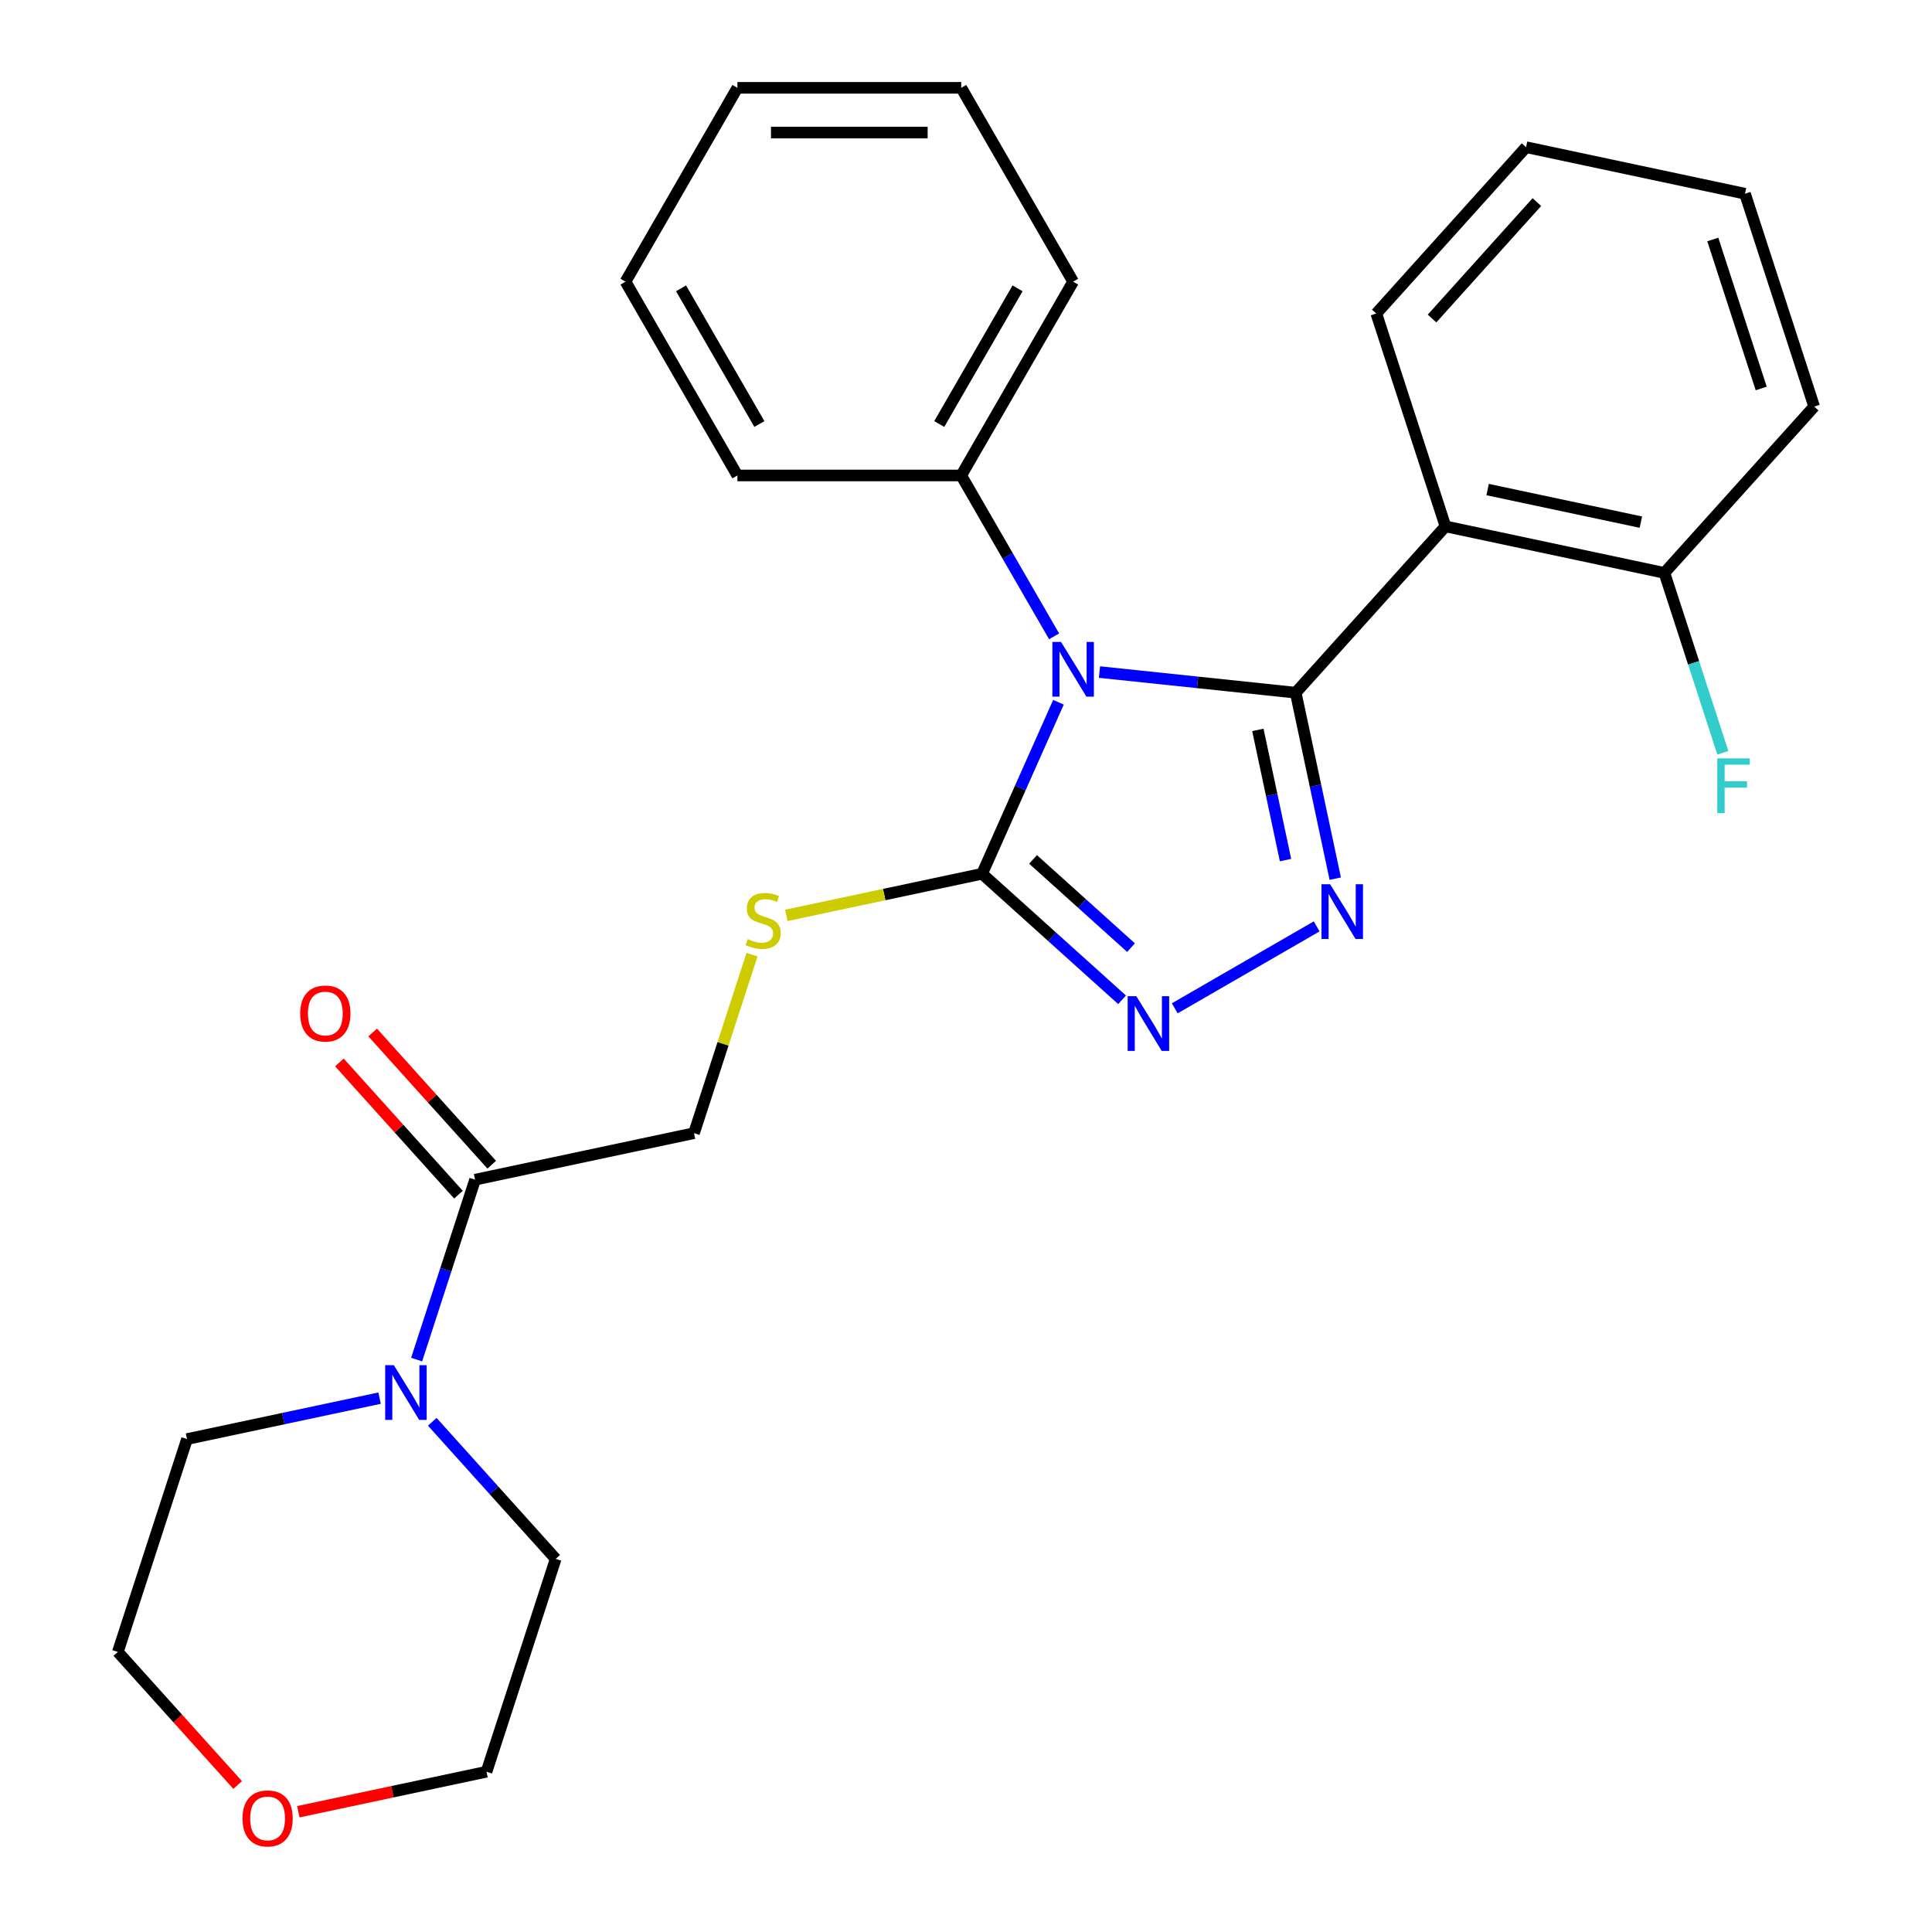 <?xml version='1.0' encoding='iso-8859-1'?>
<svg version='1.1' baseProfile='full'
              xmlns='http://www.w3.org/2000/svg'
                      xmlns:rdkit='http://www.rdkit.org/xml'
                      xmlns:xlink='http://www.w3.org/1999/xlink'
                  xml:space='preserve'
width='1000px' height='1000px' viewBox='0 0 1000 1000'>
<!-- END OF HEADER -->
<rect style='opacity:1.0;fill:#FFFFFF;stroke:none' width='1000' height='1000' x='0' y='0'> </rect>
<path class='bond-0' d='M 608.057,521.901 L 681.503,479.497' style='fill:none;fill-rule:evenodd;stroke:#0000FF;stroke-width:6px;stroke-linecap:butt;stroke-linejoin:miter;stroke-opacity:1' />
<path class='bond-1' d='M 580.784,517.496 L 544.558,484.877' style='fill:none;fill-rule:evenodd;stroke:#0000FF;stroke-width:6px;stroke-linecap:butt;stroke-linejoin:miter;stroke-opacity:1' />
<path class='bond-1' d='M 544.558,484.877 L 508.331,452.258' style='fill:none;fill-rule:evenodd;stroke:#000000;stroke-width:6px;stroke-linecap:butt;stroke-linejoin:miter;stroke-opacity:1' />
<path class='bond-1' d='M 585.419,490.492 L 560.061,467.659' style='fill:none;fill-rule:evenodd;stroke:#0000FF;stroke-width:6px;stroke-linecap:butt;stroke-linejoin:miter;stroke-opacity:1' />
<path class='bond-1' d='M 560.061,467.659 L 534.702,444.826' style='fill:none;fill-rule:evenodd;stroke:#000000;stroke-width:6px;stroke-linecap:butt;stroke-linejoin:miter;stroke-opacity:1' />
<path class='bond-2' d='M 691.12,454.795 L 680.89,406.667' style='fill:none;fill-rule:evenodd;stroke:#0000FF;stroke-width:6px;stroke-linecap:butt;stroke-linejoin:miter;stroke-opacity:1' />
<path class='bond-2' d='M 680.89,406.667 L 670.66,358.538' style='fill:none;fill-rule:evenodd;stroke:#000000;stroke-width:6px;stroke-linecap:butt;stroke-linejoin:miter;stroke-opacity:1' />
<path class='bond-2' d='M 665.388,445.174 L 658.227,411.484' style='fill:none;fill-rule:evenodd;stroke:#0000FF;stroke-width:6px;stroke-linecap:butt;stroke-linejoin:miter;stroke-opacity:1' />
<path class='bond-2' d='M 658.227,411.484 L 651.066,377.794' style='fill:none;fill-rule:evenodd;stroke:#000000;stroke-width:6px;stroke-linecap:butt;stroke-linejoin:miter;stroke-opacity:1' />
<path class='bond-3' d='M 670.66,358.538 L 748.175,272.448' style='fill:none;fill-rule:evenodd;stroke:#000000;stroke-width:6px;stroke-linecap:butt;stroke-linejoin:miter;stroke-opacity:1' />
<path class='bond-4' d='M 670.66,358.538 L 619.872,353.2' style='fill:none;fill-rule:evenodd;stroke:#000000;stroke-width:6px;stroke-linecap:butt;stroke-linejoin:miter;stroke-opacity:1' />
<path class='bond-4' d='M 619.872,353.2 L 569.085,347.862' style='fill:none;fill-rule:evenodd;stroke:#0000FF;stroke-width:6px;stroke-linecap:butt;stroke-linejoin:miter;stroke-opacity:1' />
<path class='bond-5' d='M 547.855,363.485 L 528.093,407.872' style='fill:none;fill-rule:evenodd;stroke:#0000FF;stroke-width:6px;stroke-linecap:butt;stroke-linejoin:miter;stroke-opacity:1' />
<path class='bond-5' d='M 528.093,407.872 L 508.331,452.258' style='fill:none;fill-rule:evenodd;stroke:#000000;stroke-width:6px;stroke-linecap:butt;stroke-linejoin:miter;stroke-opacity:1' />
<path class='bond-6' d='M 545.602,329.373 L 521.564,287.738' style='fill:none;fill-rule:evenodd;stroke:#0000FF;stroke-width:6px;stroke-linecap:butt;stroke-linejoin:miter;stroke-opacity:1' />
<path class='bond-6' d='M 521.564,287.738 L 497.527,246.104' style='fill:none;fill-rule:evenodd;stroke:#000000;stroke-width:6px;stroke-linecap:butt;stroke-linejoin:miter;stroke-opacity:1' />
<path class='bond-7' d='M 508.331,452.258 L 457.662,463.028' style='fill:none;fill-rule:evenodd;stroke:#000000;stroke-width:6px;stroke-linecap:butt;stroke-linejoin:miter;stroke-opacity:1' />
<path class='bond-7' d='M 457.662,463.028 L 406.993,473.798' style='fill:none;fill-rule:evenodd;stroke:#CCCC00;stroke-width:6px;stroke-linecap:butt;stroke-linejoin:miter;stroke-opacity:1' />
<path class='bond-8' d='M 223.744,735.924 L 255.683,771.397' style='fill:none;fill-rule:evenodd;stroke:#0000FF;stroke-width:6px;stroke-linecap:butt;stroke-linejoin:miter;stroke-opacity:1' />
<path class='bond-8' d='M 255.683,771.397 L 287.623,806.869' style='fill:none;fill-rule:evenodd;stroke:#000000;stroke-width:6px;stroke-linecap:butt;stroke-linejoin:miter;stroke-opacity:1' />
<path class='bond-9' d='M 215.649,703.724 L 230.778,657.164' style='fill:none;fill-rule:evenodd;stroke:#0000FF;stroke-width:6px;stroke-linecap:butt;stroke-linejoin:miter;stroke-opacity:1' />
<path class='bond-9' d='M 230.778,657.164 L 245.906,610.605' style='fill:none;fill-rule:evenodd;stroke:#000000;stroke-width:6px;stroke-linecap:butt;stroke-linejoin:miter;stroke-opacity:1' />
<path class='bond-10' d='M 196.471,723.678 L 146.633,734.272' style='fill:none;fill-rule:evenodd;stroke:#0000FF;stroke-width:6px;stroke-linecap:butt;stroke-linejoin:miter;stroke-opacity:1' />
<path class='bond-10' d='M 146.633,734.272 L 96.794,744.865' style='fill:none;fill-rule:evenodd;stroke:#000000;stroke-width:6px;stroke-linecap:butt;stroke-linejoin:miter;stroke-opacity:1' />
<path class='bond-11' d='M 389.241,494.12 L 374.23,540.32' style='fill:none;fill-rule:evenodd;stroke:#CCCC00;stroke-width:6px;stroke-linecap:butt;stroke-linejoin:miter;stroke-opacity:1' />
<path class='bond-11' d='M 374.23,540.32 L 359.219,586.519' style='fill:none;fill-rule:evenodd;stroke:#000000;stroke-width:6px;stroke-linecap:butt;stroke-linejoin:miter;stroke-opacity:1' />
<path class='bond-12' d='M 254.515,602.853 L 223.705,568.636' style='fill:none;fill-rule:evenodd;stroke:#000000;stroke-width:6px;stroke-linecap:butt;stroke-linejoin:miter;stroke-opacity:1' />
<path class='bond-12' d='M 223.705,568.636 L 192.895,534.418' style='fill:none;fill-rule:evenodd;stroke:#FF0000;stroke-width:6px;stroke-linecap:butt;stroke-linejoin:miter;stroke-opacity:1' />
<path class='bond-12' d='M 237.297,618.356 L 206.487,584.139' style='fill:none;fill-rule:evenodd;stroke:#000000;stroke-width:6px;stroke-linecap:butt;stroke-linejoin:miter;stroke-opacity:1' />
<path class='bond-12' d='M 206.487,584.139 L 175.677,549.921' style='fill:none;fill-rule:evenodd;stroke:#FF0000;stroke-width:6px;stroke-linecap:butt;stroke-linejoin:miter;stroke-opacity:1' />
<path class='bond-13' d='M 245.906,610.605 L 359.219,586.519' style='fill:none;fill-rule:evenodd;stroke:#000000;stroke-width:6px;stroke-linecap:butt;stroke-linejoin:miter;stroke-opacity:1' />
<path class='bond-14' d='M 497.527,246.104 L 555.449,145.779' style='fill:none;fill-rule:evenodd;stroke:#000000;stroke-width:6px;stroke-linecap:butt;stroke-linejoin:miter;stroke-opacity:1' />
<path class='bond-14' d='M 486.15,219.471 L 526.696,149.243' style='fill:none;fill-rule:evenodd;stroke:#000000;stroke-width:6px;stroke-linecap:butt;stroke-linejoin:miter;stroke-opacity:1' />
<path class='bond-15' d='M 497.527,246.104 L 381.682,246.104' style='fill:none;fill-rule:evenodd;stroke:#000000;stroke-width:6px;stroke-linecap:butt;stroke-linejoin:miter;stroke-opacity:1' />
<path class='bond-16' d='M 555.449,145.779 L 497.527,45.455' style='fill:none;fill-rule:evenodd;stroke:#000000;stroke-width:6px;stroke-linecap:butt;stroke-linejoin:miter;stroke-opacity:1' />
<path class='bond-17' d='M 939.004,210.444 L 903.206,100.269' style='fill:none;fill-rule:evenodd;stroke:#000000;stroke-width:6px;stroke-linecap:butt;stroke-linejoin:miter;stroke-opacity:1' />
<path class='bond-17' d='M 911.599,201.077 L 886.541,123.955' style='fill:none;fill-rule:evenodd;stroke:#000000;stroke-width:6px;stroke-linecap:butt;stroke-linejoin:miter;stroke-opacity:1' />
<path class='bond-18' d='M 939.004,210.444 L 861.489,296.534' style='fill:none;fill-rule:evenodd;stroke:#000000;stroke-width:6px;stroke-linecap:butt;stroke-linejoin:miter;stroke-opacity:1' />
<path class='bond-19' d='M 903.206,100.269 L 789.892,76.183' style='fill:none;fill-rule:evenodd;stroke:#000000;stroke-width:6px;stroke-linecap:butt;stroke-linejoin:miter;stroke-opacity:1' />
<path class='bond-20' d='M 789.892,76.183 L 712.377,162.273' style='fill:none;fill-rule:evenodd;stroke:#000000;stroke-width:6px;stroke-linecap:butt;stroke-linejoin:miter;stroke-opacity:1' />
<path class='bond-20' d='M 795.483,104.6 L 741.222,164.863' style='fill:none;fill-rule:evenodd;stroke:#000000;stroke-width:6px;stroke-linecap:butt;stroke-linejoin:miter;stroke-opacity:1' />
<path class='bond-21' d='M 712.377,162.273 L 748.175,272.448' style='fill:none;fill-rule:evenodd;stroke:#000000;stroke-width:6px;stroke-linecap:butt;stroke-linejoin:miter;stroke-opacity:1' />
<path class='bond-22' d='M 748.175,272.448 L 861.489,296.534' style='fill:none;fill-rule:evenodd;stroke:#000000;stroke-width:6px;stroke-linecap:butt;stroke-linejoin:miter;stroke-opacity:1' />
<path class='bond-22' d='M 769.989,253.398 L 849.309,270.258' style='fill:none;fill-rule:evenodd;stroke:#000000;stroke-width:6px;stroke-linecap:butt;stroke-linejoin:miter;stroke-opacity:1' />
<path class='bond-23' d='M 861.489,296.534 L 876.617,343.093' style='fill:none;fill-rule:evenodd;stroke:#000000;stroke-width:6px;stroke-linecap:butt;stroke-linejoin:miter;stroke-opacity:1' />
<path class='bond-23' d='M 876.617,343.093 L 891.745,389.653' style='fill:none;fill-rule:evenodd;stroke:#33CCCC;stroke-width:6px;stroke-linecap:butt;stroke-linejoin:miter;stroke-opacity:1' />
<path class='bond-24' d='M 381.682,246.104 L 323.759,145.779' style='fill:none;fill-rule:evenodd;stroke:#000000;stroke-width:6px;stroke-linecap:butt;stroke-linejoin:miter;stroke-opacity:1' />
<path class='bond-24' d='M 393.058,219.471 L 352.512,149.243' style='fill:none;fill-rule:evenodd;stroke:#000000;stroke-width:6px;stroke-linecap:butt;stroke-linejoin:miter;stroke-opacity:1' />
<path class='bond-25' d='M 323.759,145.779 L 381.682,45.455' style='fill:none;fill-rule:evenodd;stroke:#000000;stroke-width:6px;stroke-linecap:butt;stroke-linejoin:miter;stroke-opacity:1' />
<path class='bond-26' d='M 497.527,45.455 L 381.682,45.455' style='fill:none;fill-rule:evenodd;stroke:#000000;stroke-width:6px;stroke-linecap:butt;stroke-linejoin:miter;stroke-opacity:1' />
<path class='bond-26' d='M 480.15,68.624 L 399.058,68.624' style='fill:none;fill-rule:evenodd;stroke:#000000;stroke-width:6px;stroke-linecap:butt;stroke-linejoin:miter;stroke-opacity:1' />
<path class='bond-27' d='M 123.01,923.914 L 92.003,889.477' style='fill:none;fill-rule:evenodd;stroke:#FF0000;stroke-width:6px;stroke-linecap:butt;stroke-linejoin:miter;stroke-opacity:1' />
<path class='bond-27' d='M 92.003,889.477 L 60.996,855.041' style='fill:none;fill-rule:evenodd;stroke:#000000;stroke-width:6px;stroke-linecap:butt;stroke-linejoin:miter;stroke-opacity:1' />
<path class='bond-28' d='M 154.408,937.751 L 203.116,927.398' style='fill:none;fill-rule:evenodd;stroke:#FF0000;stroke-width:6px;stroke-linecap:butt;stroke-linejoin:miter;stroke-opacity:1' />
<path class='bond-28' d='M 203.116,927.398 L 251.825,917.045' style='fill:none;fill-rule:evenodd;stroke:#000000;stroke-width:6px;stroke-linecap:butt;stroke-linejoin:miter;stroke-opacity:1' />
<path class='bond-29' d='M 287.623,806.869 L 251.825,917.045' style='fill:none;fill-rule:evenodd;stroke:#000000;stroke-width:6px;stroke-linecap:butt;stroke-linejoin:miter;stroke-opacity:1' />
<path class='bond-30' d='M 96.794,744.865 L 60.996,855.041' style='fill:none;fill-rule:evenodd;stroke:#000000;stroke-width:6px;stroke-linecap:butt;stroke-linejoin:miter;stroke-opacity:1' />
<path  class='atom-0' d='M 588.16 515.614
L 597.44 530.614
Q 598.36 532.094, 599.84 534.774
Q 601.32 537.454, 601.4 537.614
L 601.4 515.614
L 605.16 515.614
L 605.16 543.934
L 601.28 543.934
L 591.32 527.534
Q 590.16 525.614, 588.92 523.414
Q 587.72 521.214, 587.36 520.534
L 587.36 543.934
L 583.68 543.934
L 583.68 515.614
L 588.16 515.614
' fill='#0000FF'/>
<path  class='atom-1' d='M 688.485 457.691
L 697.765 472.691
Q 698.685 474.171, 700.165 476.851
Q 701.645 479.531, 701.725 479.691
L 701.725 457.691
L 705.485 457.691
L 705.485 486.011
L 701.605 486.011
L 691.645 469.611
Q 690.485 467.691, 689.245 465.491
Q 688.045 463.291, 687.685 462.611
L 687.685 486.011
L 684.005 486.011
L 684.005 457.691
L 688.485 457.691
' fill='#0000FF'/>
<path  class='atom-3' d='M 549.189 332.269
L 558.469 347.269
Q 559.389 348.749, 560.869 351.429
Q 562.349 354.109, 562.429 354.269
L 562.429 332.269
L 566.189 332.269
L 566.189 360.589
L 562.309 360.589
L 552.349 344.189
Q 551.189 342.269, 549.949 340.069
Q 548.749 337.869, 548.389 337.189
L 548.389 360.589
L 544.709 360.589
L 544.709 332.269
L 549.189 332.269
' fill='#0000FF'/>
<path  class='atom-5' d='M 203.848 706.62
L 213.128 721.62
Q 214.048 723.1, 215.528 725.78
Q 217.008 728.46, 217.088 728.62
L 217.088 706.62
L 220.848 706.62
L 220.848 734.94
L 216.968 734.94
L 207.008 718.54
Q 205.848 716.62, 204.608 714.42
Q 203.408 712.22, 203.048 711.54
L 203.048 734.94
L 199.368 734.94
L 199.368 706.62
L 203.848 706.62
' fill='#0000FF'/>
<path  class='atom-6' d='M 387.017 486.064
Q 387.337 486.184, 388.657 486.744
Q 389.977 487.304, 391.417 487.664
Q 392.897 487.984, 394.337 487.984
Q 397.017 487.984, 398.577 486.704
Q 400.137 485.384, 400.137 483.104
Q 400.137 481.544, 399.337 480.584
Q 398.577 479.624, 397.377 479.104
Q 396.177 478.584, 394.177 477.984
Q 391.657 477.224, 390.137 476.504
Q 388.657 475.784, 387.577 474.264
Q 386.537 472.744, 386.537 470.184
Q 386.537 466.624, 388.937 464.424
Q 391.377 462.224, 396.177 462.224
Q 399.457 462.224, 403.177 463.784
L 402.257 466.864
Q 398.857 465.464, 396.297 465.464
Q 393.537 465.464, 392.017 466.624
Q 390.497 467.744, 390.537 469.704
Q 390.537 471.224, 391.297 472.144
Q 392.097 473.064, 393.217 473.584
Q 394.377 474.104, 396.297 474.704
Q 398.857 475.504, 400.377 476.304
Q 401.897 477.104, 402.977 478.744
Q 404.097 480.344, 404.097 483.104
Q 404.097 487.024, 401.457 489.144
Q 398.857 491.224, 394.497 491.224
Q 391.977 491.224, 390.057 490.664
Q 388.177 490.144, 385.937 489.224
L 387.017 486.064
' fill='#CCCC00'/>
<path  class='atom-8' d='M 155.39 524.595
Q 155.39 517.795, 158.75 513.995
Q 162.11 510.195, 168.39 510.195
Q 174.67 510.195, 178.03 513.995
Q 181.39 517.795, 181.39 524.595
Q 181.39 531.475, 177.99 535.395
Q 174.59 539.275, 168.39 539.275
Q 162.15 539.275, 158.75 535.395
Q 155.39 531.515, 155.39 524.595
M 168.39 536.075
Q 172.71 536.075, 175.03 533.195
Q 177.39 530.275, 177.39 524.595
Q 177.39 519.035, 175.03 516.235
Q 172.71 513.395, 168.39 513.395
Q 164.07 513.395, 161.71 516.195
Q 159.39 518.995, 159.39 524.595
Q 159.39 530.315, 161.71 533.195
Q 164.07 536.075, 168.39 536.075
' fill='#FF0000'/>
<path  class='atom-17' d='M 888.867 392.549
L 905.707 392.549
L 905.707 395.789
L 892.667 395.789
L 892.667 404.389
L 904.267 404.389
L 904.267 407.669
L 892.667 407.669
L 892.667 420.869
L 888.867 420.869
L 888.867 392.549
' fill='#33CCCC'/>
<path  class='atom-23' d='M 125.511 941.21
Q 125.511 934.41, 128.871 930.61
Q 132.231 926.81, 138.511 926.81
Q 144.791 926.81, 148.151 930.61
Q 151.511 934.41, 151.511 941.21
Q 151.511 948.09, 148.111 952.01
Q 144.711 955.89, 138.511 955.89
Q 132.271 955.89, 128.871 952.01
Q 125.511 948.13, 125.511 941.21
M 138.511 952.69
Q 142.831 952.69, 145.151 949.81
Q 147.511 946.89, 147.511 941.21
Q 147.511 935.65, 145.151 932.85
Q 142.831 930.01, 138.511 930.01
Q 134.191 930.01, 131.831 932.81
Q 129.511 935.61, 129.511 941.21
Q 129.511 946.93, 131.831 949.81
Q 134.191 952.69, 138.511 952.69
' fill='#FF0000'/>
</svg>
